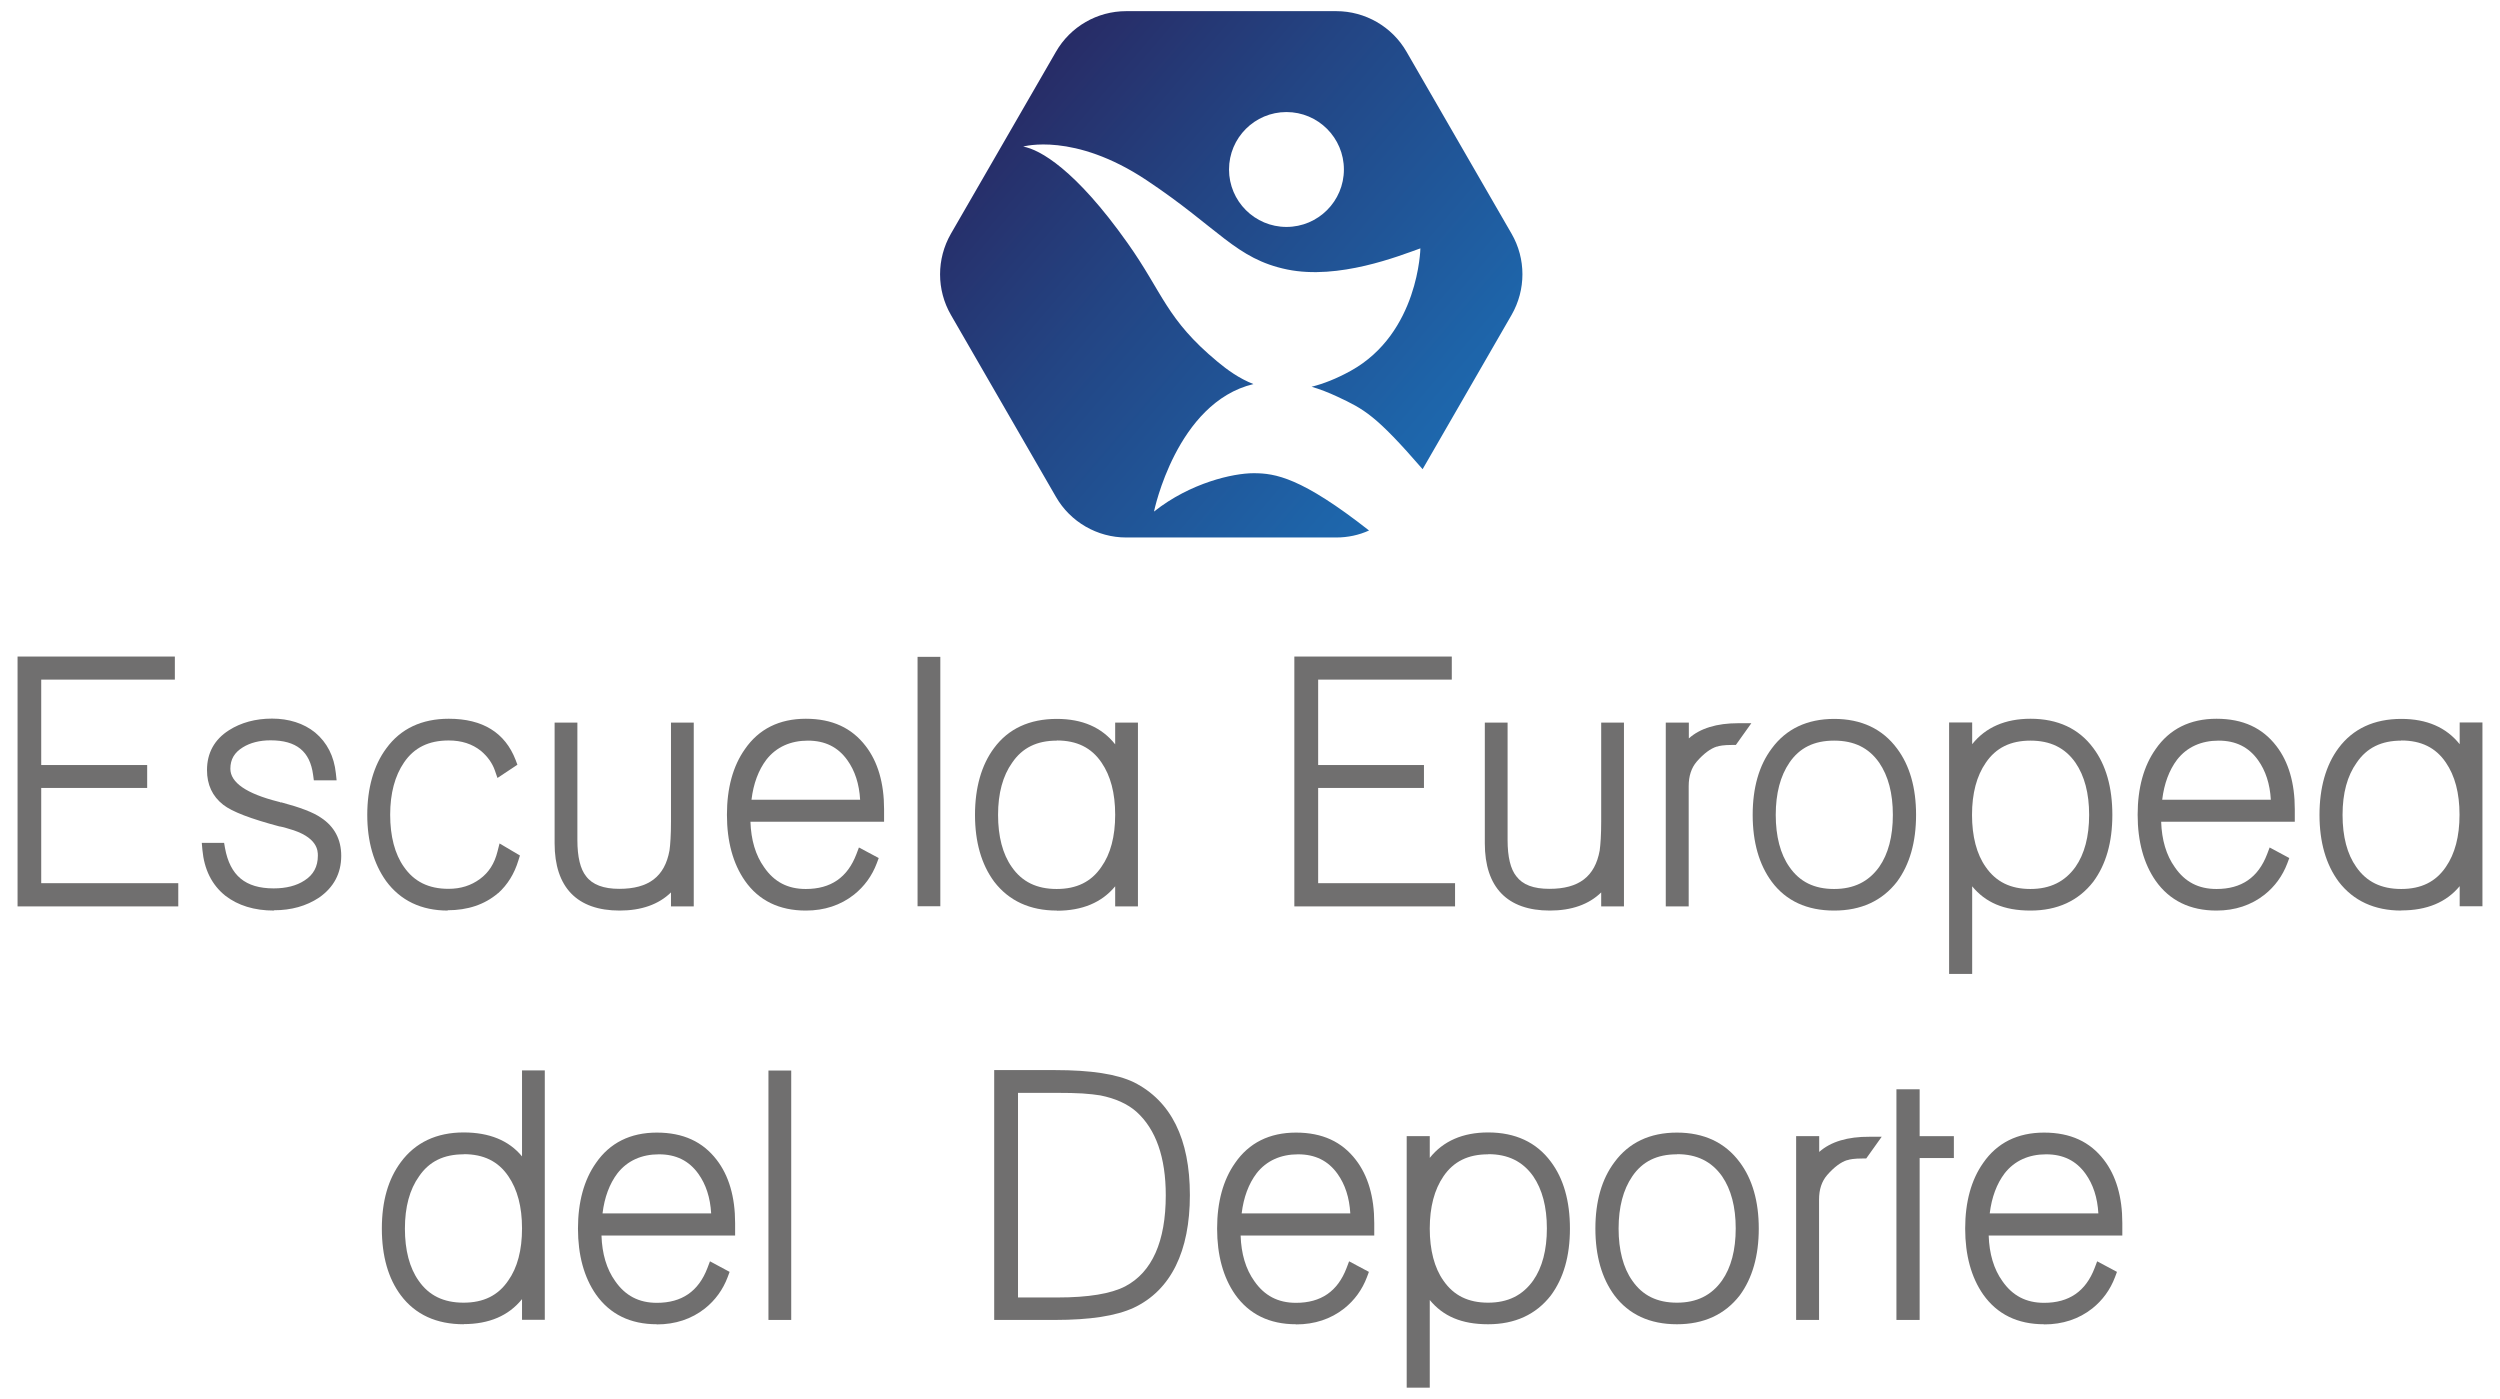 <?xml version="1.0" encoding="UTF-8"?><svg id="Capa_2" xmlns="http://www.w3.org/2000/svg" xmlns:xlink="http://www.w3.org/1999/xlink" viewBox="0 0 168 94"><defs><style>.cls-1{fill:none;}.cls-2{fill:#706f6f;}.cls-3{fill:url(#Degradado_sin_nombre_9);}</style><clipPath id="clippath"><rect class="cls-1" x="2955" y="153.33" width="232" height="2522.08"/></clipPath><linearGradient id="Degradado_sin_nombre_9" x1="64.85" y1="3.18" x2="102.29" y2="35.11" gradientTransform="matrix(1, 0, 0, 1, 0, 0)" gradientUnits="userSpaceOnUse"><stop offset="0" stop-color="#29235c"/><stop offset=".38" stop-color="#234584"/><stop offset=".79" stop-color="#1e64a9"/><stop offset="1" stop-color="#1d71b8"/></linearGradient></defs><g><g><g><g><path class="cls-2" d="M1.6,44.54H11.33v.71H2.35v6.58h7.12v.69H2.35v7.25H11.55v.71H1.6v-15.94Z"/><polygon class="cls-2" points="11.98 60.91 1.18 60.91 1.18 44.12 11.75 44.12 11.75 45.67 2.77 45.67 2.77 51.41 9.89 51.41 9.89 52.95 2.77 52.95 2.77 59.35 11.98 59.35 11.98 60.91"/></g><g><path class="cls-2" d="M18.39,60.13c.93,0,1.7-.2,2.31-.6,.72-.46,1.09-1.13,1.09-2.02,0-1.07-.76-1.8-2.28-2.22-.04-.01-.12-.04-.21-.07-.1-.03-.23-.06-.39-.09-1.88-.49-3.09-.95-3.63-1.37-.62-.49-.93-1.15-.93-2,0-1,.43-1.78,1.29-2.33,.74-.47,1.63-.71,2.66-.71s1.94,.28,2.64,.84c.71,.59,1.12,1.41,1.24,2.46h-.69c-.24-1.79-1.33-2.68-3.28-2.68-.81,0-1.51,.18-2.08,.53-.69,.43-1.04,1.03-1.04,1.8,0,1.15,1.17,2.02,3.53,2.62,.03,.03,.1,.05,.22,.07,1.21,.31,2.05,.63,2.53,.95,.78,.52,1.18,1.26,1.18,2.22,0,1.04-.44,1.86-1.31,2.46-.78,.52-1.71,.78-2.79,.78-1.23,0-2.23-.3-3.02-.91-.81-.65-1.27-1.58-1.37-2.79h.69c.37,2.04,1.6,3.06,3.68,3.06Z"/><path class="cls-2" d="M18.41,61.19c-1.32,0-2.42-.34-3.27-1-.91-.73-1.42-1.77-1.54-3.09l-.04-.46h1.5l.06,.35c.34,1.85,1.37,2.71,3.27,2.71,.84,0,1.54-.18,2.07-.53,.6-.38,.9-.93,.9-1.67,0-.32,0-1.27-1.97-1.81l-.23-.07c-.07-.02-.18-.05-.34-.08h-.03c-1.95-.52-3.19-.99-3.79-1.46-.73-.57-1.09-1.35-1.09-2.33,0-1.15,.5-2.06,1.48-2.68,.8-.51,1.78-.78,2.89-.78s2.13,.31,2.9,.94c.8,.67,1.27,1.59,1.39,2.74l.05,.47h-1.53l-.05-.37c-.21-1.58-1.12-2.32-2.86-2.32-.73,0-1.36,.16-1.86,.47-.57,.35-.84,.81-.84,1.44,0,.93,1.08,1.67,3.21,2.21l.12,.03,.02,.02h.08c1.27,.34,2.14,.67,2.66,1.03,.9,.59,1.36,1.46,1.36,2.56,0,1.18-.5,2.12-1.49,2.81-.86,.57-1.87,.85-3.03,.85Zm-3.33-8.23c.12,.17,.26,.33,.44,.47,.06,.05,.13,.1,.23,.15-.27-.19-.5-.4-.67-.62Z"/></g><g><path class="cls-2" d="M33.23,59.73c-.83,.7-1.87,1.04-3.13,1.04-1.66,0-2.93-.61-3.81-1.82-.78-1.09-1.17-2.49-1.17-4.19s.4-3.15,1.2-4.21c.89-1.21,2.17-1.82,3.86-1.82,2.08,0,3.45,.83,4.1,2.5l-.6,.4c-.19-.56-.55-1.06-1.06-1.49-.67-.53-1.48-.8-2.44-.8-1.48,0-2.59,.55-3.35,1.66-.67,.96-1,2.21-1,3.75s.33,2.8,1,3.75c.77,1.11,1.88,1.66,3.35,1.66,.9,0,1.69-.25,2.36-.74s1.12-1.19,1.34-2.07l.6,.35c-.25,.83-.66,1.5-1.24,2.02Z"/><path class="cls-2" d="M30.1,61.19c-1.79,0-3.19-.67-4.16-1.99-.83-1.17-1.26-2.66-1.26-4.44s.43-3.33,1.28-4.47c.96-1.32,2.38-1.99,4.2-1.99,2.27,0,3.78,.93,4.49,2.77l.12,.32-1.34,.89-.18-.52c-.17-.48-.48-.92-.93-1.3-.59-.47-1.3-.7-2.17-.7-1.34,0-2.32,.48-3,1.48-.61,.89-.93,2.07-.93,3.51s.31,2.64,.92,3.5c.69,1,1.67,1.48,3,1.48,.82,0,1.51-.22,2.11-.66,.6-.44,.98-1.04,1.18-1.84l.14-.55,1.37,.81-.1,.32c-.27,.9-.73,1.64-1.36,2.21h-.01c-.9,.77-2.04,1.15-3.4,1.15Zm3.13-1.46h0Z"/></g><g><path class="cls-2" d="M46.21,60.48h-.69v-1.8c-.73,1.39-2.02,2.08-3.88,2.08-2.63,0-3.95-1.37-3.95-4.1v-7.69h.69v7.47c0,1.24,.23,2.14,.69,2.71,.5,.67,1.35,1,2.55,1,2.17,0,3.44-.97,3.79-2.93,.03-.22,.06-.5,.08-.83,.02-.33,.03-.73,.03-1.19v-6.23h.69v11.51Z"/><path class="cls-2" d="M41.64,61.19c-2.86,0-4.37-1.56-4.37-4.52v-8.11h1.53v7.89c0,1.14,.2,1.96,.59,2.44,.42,.56,1.17,.84,2.22,.84,1.98,0,3.06-.82,3.38-2.58,.03-.19,.05-.46,.07-.78,.02-.32,.03-.7,.03-1.16v-6.65h1.53v12.35h-1.53v-.94c-.83,.81-1.99,1.22-3.46,1.22Z"/></g><g><path class="cls-2" d="M54.15,60.77c-1.64,0-2.89-.61-3.75-1.82-.75-1.08-1.13-2.48-1.13-4.19s.38-3.1,1.13-4.17c.86-1.24,2.11-1.86,3.75-1.86s2.84,.55,3.68,1.66c.77,.99,1.15,2.32,1.15,3.99v.42h-8.98v.18c0,1.42,.33,2.6,1,3.55,.75,1.09,1.8,1.64,3.15,1.64,1.86,0,3.13-.87,3.79-2.62l.58,.31c-.3,.78-.76,1.43-1.4,1.93-.83,.65-1.82,.98-2.97,.98Zm4.08-6.61c0-1.35-.32-2.45-.95-3.33-.71-.99-1.71-1.49-2.99-1.49s-2.37,.48-3.13,1.44c-.67,.87-1.04,2-1.13,3.37h8.2Z"/><path class="cls-2" d="M54.15,61.19c-1.78,0-3.16-.67-4.09-2-.8-1.15-1.21-2.64-1.21-4.44s.41-3.28,1.21-4.41c.93-1.35,2.31-2.04,4.09-2.04s3.09,.62,4.02,1.83c.82,1.06,1.24,2.49,1.24,4.25v.84h-8.98c.04,1.22,.34,2.25,.92,3.06,.68,.99,1.59,1.46,2.8,1.46,1.68,0,2.8-.77,3.4-2.34l.17-.45,1.33,.71-.13,.35c-.32,.85-.84,1.56-1.53,2.11-.9,.71-1.99,1.07-3.23,1.07Zm-3.66-7.45h7.31c-.06-1.06-.35-1.95-.86-2.66-.63-.88-1.5-1.31-2.65-1.31s-2.12,.42-2.79,1.28c-.53,.7-.87,1.61-1,2.69Z"/></g><g><path class="cls-2" d="M62.08,44.57h.69v15.92h-.69v-15.92Z"/><rect class="cls-2" x="61.66" y="44.14" width="1.53" height="16.76"/></g><g><path class="cls-2" d="M71.02,60.77c-1.67,0-2.96-.59-3.88-1.77-.8-1.08-1.2-2.49-1.2-4.24s.4-3.17,1.2-4.23c.89-1.2,2.18-1.8,3.88-1.8,2.14,0,3.59,.96,4.35,2.88v-2.64h.69v11.51h-.69v-2.48c-.74,1.85-2.19,2.77-4.35,2.77Zm-3.37-2.26c.77,1.11,1.89,1.66,3.37,1.66s2.59-.55,3.35-1.66c.67-.95,1-2.19,1-3.75s-.33-2.79-1-3.75c-.75-1.11-1.87-1.66-3.35-1.66s-2.59,.55-3.35,1.66c-.68,.95-1.02,2.19-1.02,3.75s.33,2.8,1,3.75Z"/><path class="cls-2" d="M71.02,61.19c-1.8,0-3.22-.65-4.21-1.94-.86-1.16-1.29-2.67-1.29-4.49s.43-3.35,1.28-4.49c.96-1.3,2.38-1.96,4.22-1.96,1.71,0,3.02,.57,3.92,1.71v-1.46h1.53v12.35h-1.53v-1.35c-.9,1.09-2.21,1.64-3.92,1.64Zm0-11.42c-1.34,0-2.32,.48-3,1.48-.63,.88-.95,2.06-.95,3.51s.31,2.64,.92,3.5h0c.69,1,1.68,1.48,3.02,1.48s2.32-.48,3-1.48c.62-.87,.93-2.05,.93-3.51s-.31-2.62-.92-3.51c-.68-1-1.66-1.48-3-1.48Z"/></g></g><g><g><path class="cls-2" d="M87.4,44.54h9.73v.71h-8.98v6.58h7.12v.69h-7.12v7.25h9.2v.71h-9.96v-15.94Z"/><polygon class="cls-2" points="97.78 60.91 86.98 60.91 86.98 44.12 97.56 44.12 97.56 45.67 88.58 45.67 88.58 51.41 95.69 51.41 95.69 52.95 88.58 52.95 88.58 59.35 97.78 59.35 97.78 60.91"/></g><g><path class="cls-2" d="M108.72,60.48h-.69v-1.8c-.72,1.39-2.02,2.08-3.88,2.08-2.63,0-3.95-1.37-3.95-4.1v-7.69h.69v7.47c0,1.24,.23,2.14,.69,2.71,.5,.67,1.35,1,2.55,1,2.17,0,3.44-.97,3.79-2.93,.03-.22,.06-.5,.08-.83,.02-.33,.03-.73,.03-1.19v-6.23h.69v11.51Z"/><path class="cls-2" d="M104.15,61.19c-2.86,0-4.37-1.56-4.37-4.52v-8.11h1.53v7.89c0,1.14,.2,1.96,.59,2.44,.43,.57,1.15,.84,2.22,.84,1.98,0,3.06-.82,3.38-2.58,.03-.21,.05-.48,.07-.78,.02-.34,.03-.73,.03-1.16v-6.65h1.53v12.35h-1.53v-.94c-.83,.81-1.99,1.22-3.46,1.22Z"/></g><g><path class="cls-2" d="M112.36,48.98h.71v1.91c.59-1.26,1.86-1.88,3.81-1.86l-.44,.62c-.55,0-.94,.04-1.17,.13-.5,.15-1.02,.53-1.55,1.13-.43,.5-.64,1.15-.64,1.93v7.65h-.71v-11.51Z"/><path class="cls-2" d="M113.49,60.91h-1.55v-12.35h1.55v1.06c.76-.68,1.88-1.02,3.32-1.02h.88l-1.04,1.46h-.22c-.61,0-.9,.06-1.03,.11h-.03c-.42,.13-.88,.47-1.35,1.01-.36,.42-.54,.97-.54,1.65v8.07Z"/></g><g><path class="cls-2" d="M119.4,50.55c.89-1.21,2.17-1.82,3.86-1.82s2.98,.61,3.88,1.82c.8,1.07,1.2,2.47,1.2,4.21s-.4,3.16-1.2,4.24c-.92,1.18-2.21,1.77-3.88,1.77s-2.97-.59-3.86-1.77c-.8-1.08-1.2-2.49-1.2-4.24s.4-3.15,1.2-4.21Zm.51,7.96c.77,1.11,1.89,1.66,3.35,1.66s2.59-.55,3.37-1.66c.66-.95,1-2.19,1-3.75s-.33-2.79-1-3.75c-.78-1.11-1.91-1.66-3.37-1.66s-2.59,.55-3.35,1.66c-.66,.96-1,2.21-1,3.75s.33,2.8,1,3.75Z"/><path class="cls-2" d="M123.25,61.19c-1.82,0-3.23-.65-4.19-1.94-.85-1.15-1.28-2.66-1.28-4.49s.43-3.33,1.28-4.46c.97-1.32,2.38-1.99,4.2-1.99s3.24,.67,4.22,1.99c.85,1.13,1.28,2.63,1.28,4.46s-.43,3.34-1.28,4.49c-1,1.29-2.42,1.94-4.22,1.94Zm0-11.42c-1.34,0-2.32,.48-3,1.48-.61,.89-.92,2.07-.92,3.51s.31,2.64,.92,3.5h0c.69,1,1.67,1.48,3,1.48s2.32-.49,3.03-1.48c.61-.87,.92-2.05,.92-3.5s-.31-2.62-.92-3.51c-.7-1-1.69-1.48-3.02-1.48Zm-3.86,.78h0Z"/></g><g><path class="cls-2" d="M131.4,48.98h.71v2.64c.76-1.92,2.2-2.88,4.35-2.88,1.7,0,2.99,.6,3.88,1.8,.8,1.06,1.2,2.48,1.2,4.23s-.4,3.16-1.2,4.24c-.91,1.18-2.21,1.77-3.88,1.77-2.16,0-3.61-.92-4.35-2.77v7.03h-.71v-16.05Zm1.71,9.53c.77,1.11,1.88,1.66,3.35,1.66s2.59-.55,3.37-1.66c.67-.95,1-2.19,1-3.75s-.33-2.79-1-3.75c-.78-1.11-1.91-1.66-3.37-1.66s-2.6,.55-3.35,1.66c-.67,.96-1,2.21-1,3.75s.33,2.8,1,3.75Z"/><path class="cls-2" d="M132.53,65.45h-1.55v-16.9h1.55v1.46c.9-1.13,2.22-1.71,3.92-1.71,1.83,0,3.25,.66,4.22,1.97,.85,1.13,1.28,2.64,1.28,4.49s-.43,3.34-1.28,4.49c-1,1.29-2.42,1.94-4.22,1.94s-3.03-.55-3.92-1.63v5.89Zm3.92-15.68c-1.34,0-2.32,.48-3,1.48-.62,.89-.93,2.07-.93,3.51s.31,2.64,.92,3.5h0c.69,1,1.67,1.48,3,1.48s2.32-.49,3.03-1.48c.61-.87,.92-2.05,.92-3.5s-.31-2.62-.92-3.51c-.7-1-1.69-1.48-3.02-1.48Z"/></g><g><path class="cls-2" d="M148.95,60.77c-1.64,0-2.89-.61-3.75-1.82-.75-1.08-1.13-2.48-1.13-4.19s.38-3.1,1.13-4.17c.86-1.24,2.11-1.86,3.75-1.86s2.84,.55,3.68,1.66c.77,.99,1.15,2.32,1.15,3.99v.42h-8.98v.18c0,1.42,.33,2.6,1,3.55,.75,1.09,1.8,1.64,3.15,1.64,1.86,0,3.13-.87,3.79-2.62l.58,.31c-.3,.78-.76,1.43-1.4,1.93-.83,.65-1.82,.98-2.97,.98Zm4.08-6.61c0-1.35-.32-2.45-.95-3.33-.71-.99-1.71-1.49-2.99-1.49s-2.37,.48-3.13,1.44c-.67,.87-1.04,2-1.13,3.37h8.2Z"/><path class="cls-2" d="M148.95,61.19c-1.78,0-3.15-.67-4.09-2-.8-1.15-1.21-2.64-1.21-4.44s.41-3.28,1.21-4.41c.93-1.35,2.31-2.04,4.09-2.04s3.09,.62,4.02,1.83c.82,1.06,1.24,2.49,1.24,4.25v.84h-8.98c.04,1.22,.34,2.25,.92,3.06,.68,.99,1.59,1.46,2.8,1.46,1.68,0,2.8-.77,3.4-2.34l.17-.45,1.32,.71-.13,.35c-.32,.85-.84,1.56-1.53,2.11-.9,.71-1.99,1.07-3.23,1.07Zm-3.66-7.45h7.31c-.06-1.06-.35-1.95-.86-2.66-.63-.88-1.5-1.31-2.65-1.31s-2.12,.42-2.79,1.28c-.53,.7-.87,1.61-1,2.69Z"/></g><g><path class="cls-2" d="M161.37,60.77c-1.67,0-2.96-.59-3.88-1.77-.8-1.08-1.2-2.49-1.2-4.24s.4-3.17,1.2-4.23c.89-1.2,2.18-1.8,3.88-1.8,2.14,0,3.59,.96,4.35,2.88v-2.64h.69v11.51h-.69v-2.48c-.74,1.85-2.19,2.77-4.35,2.77Zm-3.37-2.26c.77,1.11,1.89,1.66,3.37,1.66s2.59-.55,3.35-1.66c.66-.95,1-2.19,1-3.75s-.33-2.79-1-3.75c-.75-1.11-1.87-1.66-3.35-1.66s-2.59,.55-3.35,1.66c-.68,.95-1.02,2.19-1.02,3.75s.33,2.8,1,3.75Z"/><path class="cls-2" d="M161.37,61.19c-1.8,0-3.22-.65-4.21-1.94-.86-1.16-1.29-2.67-1.29-4.49s.43-3.35,1.28-4.49c.97-1.3,2.39-1.96,4.22-1.96,1.71,0,3.02,.57,3.92,1.7v-1.46h1.53v12.35h-1.53v-1.35c-.9,1.09-2.21,1.63-3.92,1.63Zm0-11.42c-1.34,0-2.32,.48-3,1.48-.63,.88-.95,2.05-.95,3.51s.31,2.64,.92,3.5h0c.69,1,1.68,1.48,3.02,1.48s2.32-.48,3-1.48c.61-.88,.92-2.05,.92-3.51s-.31-2.62-.92-3.51c-.68-1-1.66-1.48-3-1.48Z"/></g></g></g><g><g><g><path class="cls-2" d="M36.2,88.28h-.69v-2.55c-.76,1.89-2.2,2.84-4.35,2.84-1.7,0-2.99-.59-3.88-1.77-.8-1.07-1.2-2.48-1.2-4.24s.4-3.15,1.2-4.21c.9-1.21,2.19-1.82,3.88-1.82,2.19,0,3.64,.92,4.35,2.77v-6.94h.69v15.92Zm-1.69-9.47c-.75-1.11-1.87-1.66-3.35-1.66s-2.59,.55-3.35,1.66c-.68,.95-1.02,2.19-1.02,3.75s.33,2.8,1,3.75c.77,1.11,1.89,1.66,3.37,1.66s2.59-.55,3.35-1.66c.67-.95,1-2.19,1-3.75s-.33-2.79-1-3.75Z"/><path class="cls-2" d="M31.16,88.99c-1.83,0-3.25-.65-4.22-1.94-.85-1.13-1.28-2.64-1.28-4.49s.43-3.33,1.28-4.47c.98-1.32,2.4-1.99,4.22-1.99,1.72,0,3.04,.54,3.92,1.61v-5.78h1.53v16.76h-1.53v-1.39c-.9,1.12-2.22,1.68-3.92,1.68Zm0-11.42c-1.34,0-2.32,.48-3,1.48-.63,.88-.95,2.06-.95,3.51s.31,2.64,.92,3.5c.69,1,1.68,1.48,3.02,1.48s2.32-.48,3-1.48c.62-.87,.93-2.05,.93-3.51s-.31-2.62-.92-3.51h0c-.68-1-1.66-1.48-3-1.48Z"/></g><g><path class="cls-2" d="M44.14,88.57c-1.64,0-2.89-.61-3.75-1.82-.75-1.08-1.13-2.48-1.13-4.19s.38-3.1,1.13-4.17c.86-1.24,2.11-1.86,3.75-1.86s2.84,.55,3.68,1.66c.77,.99,1.15,2.32,1.15,3.99v.42h-8.98v.18c0,1.42,.33,2.6,1,3.55,.75,1.09,1.8,1.64,3.15,1.64,1.86,0,3.13-.87,3.79-2.62l.58,.31c-.3,.78-.76,1.43-1.4,1.93-.83,.65-1.82,.98-2.97,.98Zm4.08-6.61c0-1.35-.32-2.45-.95-3.33-.71-.99-1.71-1.49-2.99-1.49s-2.37,.48-3.13,1.44c-.67,.87-1.04,2-1.13,3.37h8.2Z"/><path class="cls-2" d="M44.14,88.99c-1.78,0-3.15-.67-4.09-2-.8-1.15-1.21-2.64-1.21-4.43s.41-3.28,1.21-4.41c.93-1.35,2.31-2.04,4.09-2.04s3.09,.62,4.02,1.83c.82,1.06,1.24,2.49,1.24,4.25v.84h-8.98c.04,1.22,.34,2.25,.92,3.06,.68,.98,1.59,1.46,2.8,1.46,1.68,0,2.8-.77,3.4-2.34l.17-.45,1.32,.71-.13,.35c-.32,.85-.84,1.56-1.53,2.11-.9,.71-1.99,1.07-3.23,1.07Zm-3.66-7.45h7.31c-.06-1.06-.35-1.95-.86-2.66-.63-.88-1.5-1.31-2.65-1.31s-2.12,.42-2.79,1.28c-.53,.7-.87,1.61-1,2.69Z"/></g><g><path class="cls-2" d="M52.06,72.36h.69v15.92h-.69v-15.92Z"/><rect class="cls-2" x="51.64" y="71.94" width="1.53" height="16.76"/></g></g><g><g><path class="cls-2" d="M67.24,72.34h3.66c2.35,0,4.06,.26,5.12,.78,2.35,1.18,3.53,3.58,3.53,7.2s-1.17,6.08-3.53,7.18c-1.12,.52-2.83,.78-5.12,.78h-3.66v-15.94Zm3.84,15.28c2.14,0,3.72-.27,4.74-.8,1.96-1.04,2.95-3.2,2.95-6.5,0-2.67-.7-4.65-2.11-5.92-.67-.59-1.55-.99-2.64-1.2-.34-.06-.75-.1-1.24-.13s-1.06-.04-1.71-.04h-3.08v14.59h3.08Z"/><path class="cls-2" d="M70.89,88.7h-4.08v-16.79h4.08c2.44,0,4.17,.27,5.31,.82,2.5,1.26,3.76,3.81,3.76,7.58s-1.27,6.39-3.77,7.57c-1.19,.55-2.93,.82-5.3,.82Zm-2.48-1.51h2.66c2.06,0,3.59-.25,4.55-.75,1.8-.95,2.72-3.01,2.72-6.12,0-2.54-.66-4.43-1.97-5.61-.6-.53-1.42-.9-2.43-1.1-.32-.05-.72-.1-1.19-.13-.48-.03-1.04-.04-1.68-.04h-2.66v13.75Z"/></g><g><path class="cls-2" d="M87.09,88.57c-1.64,0-2.89-.61-3.75-1.82-.75-1.08-1.13-2.48-1.13-4.19s.38-3.1,1.13-4.17c.86-1.24,2.11-1.86,3.75-1.86s2.84,.55,3.68,1.66c.77,.99,1.15,2.32,1.15,3.99v.42h-8.98v.18c0,1.42,.33,2.6,1,3.55,.75,1.09,1.8,1.64,3.15,1.64,1.86,0,3.13-.87,3.79-2.62l.58,.31c-.3,.78-.76,1.43-1.4,1.93-.83,.65-1.82,.98-2.97,.98Zm4.08-6.61c0-1.35-.32-2.45-.95-3.33-.71-.99-1.71-1.49-2.99-1.49s-2.37,.48-3.13,1.44c-.67,.87-1.04,2-1.13,3.37h8.2Z"/><path class="cls-2" d="M87.09,88.99c-1.78,0-3.15-.67-4.09-2-.8-1.15-1.21-2.64-1.21-4.43s.41-3.28,1.21-4.41c.93-1.35,2.31-2.04,4.09-2.04s3.09,.62,4.02,1.83c.82,1.06,1.24,2.49,1.24,4.25v.84h-8.98c.04,1.22,.34,2.25,.92,3.06,.68,.98,1.59,1.46,2.8,1.46,1.68,0,2.8-.77,3.4-2.34l.17-.45,1.33,.71-.13,.35c-.32,.85-.84,1.56-1.53,2.11-.9,.71-1.99,1.07-3.23,1.07Zm-3.66-7.45h7.31c-.06-1.06-.35-1.95-.86-2.66-.63-.88-1.5-1.31-2.65-1.31s-2.12,.42-2.79,1.28c-.53,.7-.87,1.61-1,2.69Z"/></g><g><path class="cls-2" d="M94.95,76.78h.71v2.64c.75-1.92,2.2-2.88,4.35-2.88,1.7,0,2.99,.6,3.88,1.8,.8,1.06,1.2,2.48,1.2,4.23s-.4,3.16-1.2,4.24c-.92,1.18-2.21,1.77-3.88,1.77-2.16,0-3.61-.92-4.35-2.77v7.03h-.71v-16.05Zm1.71,9.53c.77,1.11,1.89,1.66,3.35,1.66s2.59-.55,3.37-1.66c.66-.95,1-2.19,1-3.75s-.33-2.79-1-3.75c-.78-1.11-1.91-1.66-3.37-1.66s-2.59,.55-3.35,1.66c-.66,.96-1,2.21-1,3.75s.33,2.8,1,3.75Z"/><path class="cls-2" d="M96.08,93.25h-1.55v-16.9h1.55v1.46c.9-1.13,2.22-1.71,3.92-1.71,1.83,0,3.25,.66,4.22,1.97,.85,1.13,1.28,2.64,1.28,4.49s-.43,3.34-1.28,4.49c-1,1.29-2.42,1.94-4.22,1.94s-3.03-.55-3.92-1.63v5.89Zm3.92-15.68c-1.34,0-2.32,.48-3,1.48-.61,.89-.92,2.07-.92,3.51s.31,2.64,.92,3.5h0c.69,1,1.67,1.48,3,1.48s2.32-.49,3.03-1.49c.61-.87,.92-2.05,.92-3.5s-.31-2.62-.92-3.51c-.71-1-1.7-1.48-3.02-1.48Z"/></g><g><path class="cls-2" d="M108.83,78.35c.89-1.21,2.17-1.82,3.86-1.82s2.98,.61,3.88,1.82c.8,1.07,1.2,2.47,1.2,4.21s-.4,3.16-1.2,4.24c-.92,1.18-2.21,1.77-3.88,1.77s-2.97-.59-3.86-1.77c-.8-1.08-1.2-2.49-1.2-4.24s.4-3.15,1.2-4.21Zm.51,7.96c.77,1.11,1.89,1.66,3.35,1.66s2.59-.55,3.37-1.66c.66-.95,1-2.19,1-3.75s-.33-2.79-1-3.75c-.78-1.11-1.91-1.66-3.37-1.66s-2.59,.55-3.35,1.66c-.66,.96-1,2.21-1,3.75s.33,2.8,1,3.75Z"/><path class="cls-2" d="M112.69,88.99c-1.82,0-3.23-.65-4.2-1.94-.85-1.15-1.28-2.66-1.28-4.49s.43-3.33,1.28-4.46c.97-1.32,2.38-1.99,4.2-1.99s3.24,.67,4.22,1.99c.85,1.13,1.28,2.64,1.28,4.46s-.43,3.34-1.28,4.49c-1,1.29-2.42,1.94-4.22,1.94Zm0-11.42c-1.34,0-2.32,.48-3,1.48-.61,.89-.92,2.07-.92,3.51s.31,2.64,.92,3.5h0c.69,1,1.67,1.48,3,1.48s2.32-.49,3.03-1.49c.61-.87,.92-2.05,.92-3.5s-.31-2.62-.92-3.51c-.71-1-1.7-1.48-3.02-1.48Zm-3.86,.78h0Z"/></g><g><path class="cls-2" d="M121.12,76.78h.71v1.91c.59-1.26,1.86-1.88,3.81-1.86l-.44,.62c-.55,0-.94,.04-1.17,.13-.5,.15-1.02,.53-1.55,1.13-.43,.5-.64,1.15-.64,1.93v7.65h-.71v-11.51Z"/><path class="cls-2" d="M122.25,88.7h-1.55v-12.35h1.55v1.06c.78-.69,1.91-1.03,3.39-1.02h.81l-1.04,1.46h-.22c-.61,0-.9,.06-1.03,.11h-.03c-.42,.13-.88,.47-1.35,1.01-.36,.42-.54,.96-.54,1.65v8.07Z"/></g><g><path class="cls-2" d="M128.58,73.63v3.15h2.31v.62h-2.31v10.89h-.71v-14.66h.71Z"/><polygon class="cls-2" points="129 88.7 127.44 88.7 127.44 73.2 129 73.2 129 76.35 131.3 76.35 131.3 77.82 129 77.82 129 88.7"/></g><g><path class="cls-2" d="M137.36,88.57c-1.64,0-2.89-.61-3.75-1.82-.75-1.08-1.13-2.48-1.13-4.19s.38-3.1,1.13-4.17c.86-1.24,2.11-1.86,3.75-1.86s2.84,.55,3.68,1.66c.77,.99,1.15,2.32,1.15,3.99v.42h-8.98v.18c0,1.42,.33,2.6,1,3.55,.75,1.09,1.8,1.64,3.15,1.64,1.86,0,3.13-.87,3.79-2.62l.58,.31c-.3,.78-.76,1.43-1.4,1.93-.83,.65-1.82,.98-2.97,.98Zm4.08-6.61c0-1.35-.32-2.45-.95-3.33-.71-.99-1.71-1.49-2.99-1.49s-2.37,.48-3.13,1.44c-.67,.87-1.04,2-1.13,3.37h8.2Z"/><path class="cls-2" d="M137.36,88.99c-1.78,0-3.15-.67-4.09-2-.8-1.15-1.21-2.64-1.21-4.43s.41-3.28,1.21-4.41c.93-1.35,2.31-2.04,4.09-2.04s3.09,.62,4.02,1.83c.82,1.06,1.24,2.49,1.24,4.25v.84h-8.98c.04,1.22,.34,2.25,.92,3.06,.68,.98,1.59,1.46,2.8,1.46,1.68,0,2.8-.77,3.4-2.34l.17-.45,1.33,.71-.13,.35c-.32,.85-.84,1.56-1.53,2.11-.9,.71-1.99,1.07-3.23,1.07Zm-3.66-7.45h7.31c-.06-1.06-.35-1.95-.86-2.66-.63-.88-1.5-1.31-2.65-1.31s-2.12,.42-2.79,1.28c-.53,.7-.87,1.61-1,2.69Z"/></g></g></g></g><path class="cls-3" d="M77.55,34.37s1.5-7.32,6.68-8.56c-.97-.38-1.76-.96-2.41-1.5-3.46-2.87-3.66-4.61-6.05-7.98-3.51-4.96-5.9-6.28-7.01-6.48,0,0,3.41-.99,8.29,2.26,4.88,3.25,6,5.29,9.45,6,3.46,.71,7.52-.91,8.95-1.42,0,0-.1,5.69-4.68,8.23-.96,.53-1.83,.87-2.63,1.07,.55,.16,1.12,.38,1.72,.66,1.81,.85,2.58,1.23,5.74,4.88l5.98-10.37c.97-1.69,.97-3.77,0-5.45l-7.06-12.23c-.97-1.69-2.78-2.73-4.72-2.73h-14.12c-1.95,0-3.75,1.04-4.72,2.73l-7.06,12.23c-.97,1.69-.97,3.77,0,5.45l7.06,12.23c.97,1.69,2.78,2.73,4.72,2.73h14.12c.77,0,1.52-.16,2.2-.47-4.55-3.57-6.3-3.85-7.76-3.85-1.37,0-4.24,.64-6.68,2.57Zm8.9-26.84c2.13,0,3.86,1.73,3.86,3.86s-1.73,3.86-3.86,3.86-3.86-1.73-3.86-3.86,1.73-3.86,3.86-3.86Z"/></svg>